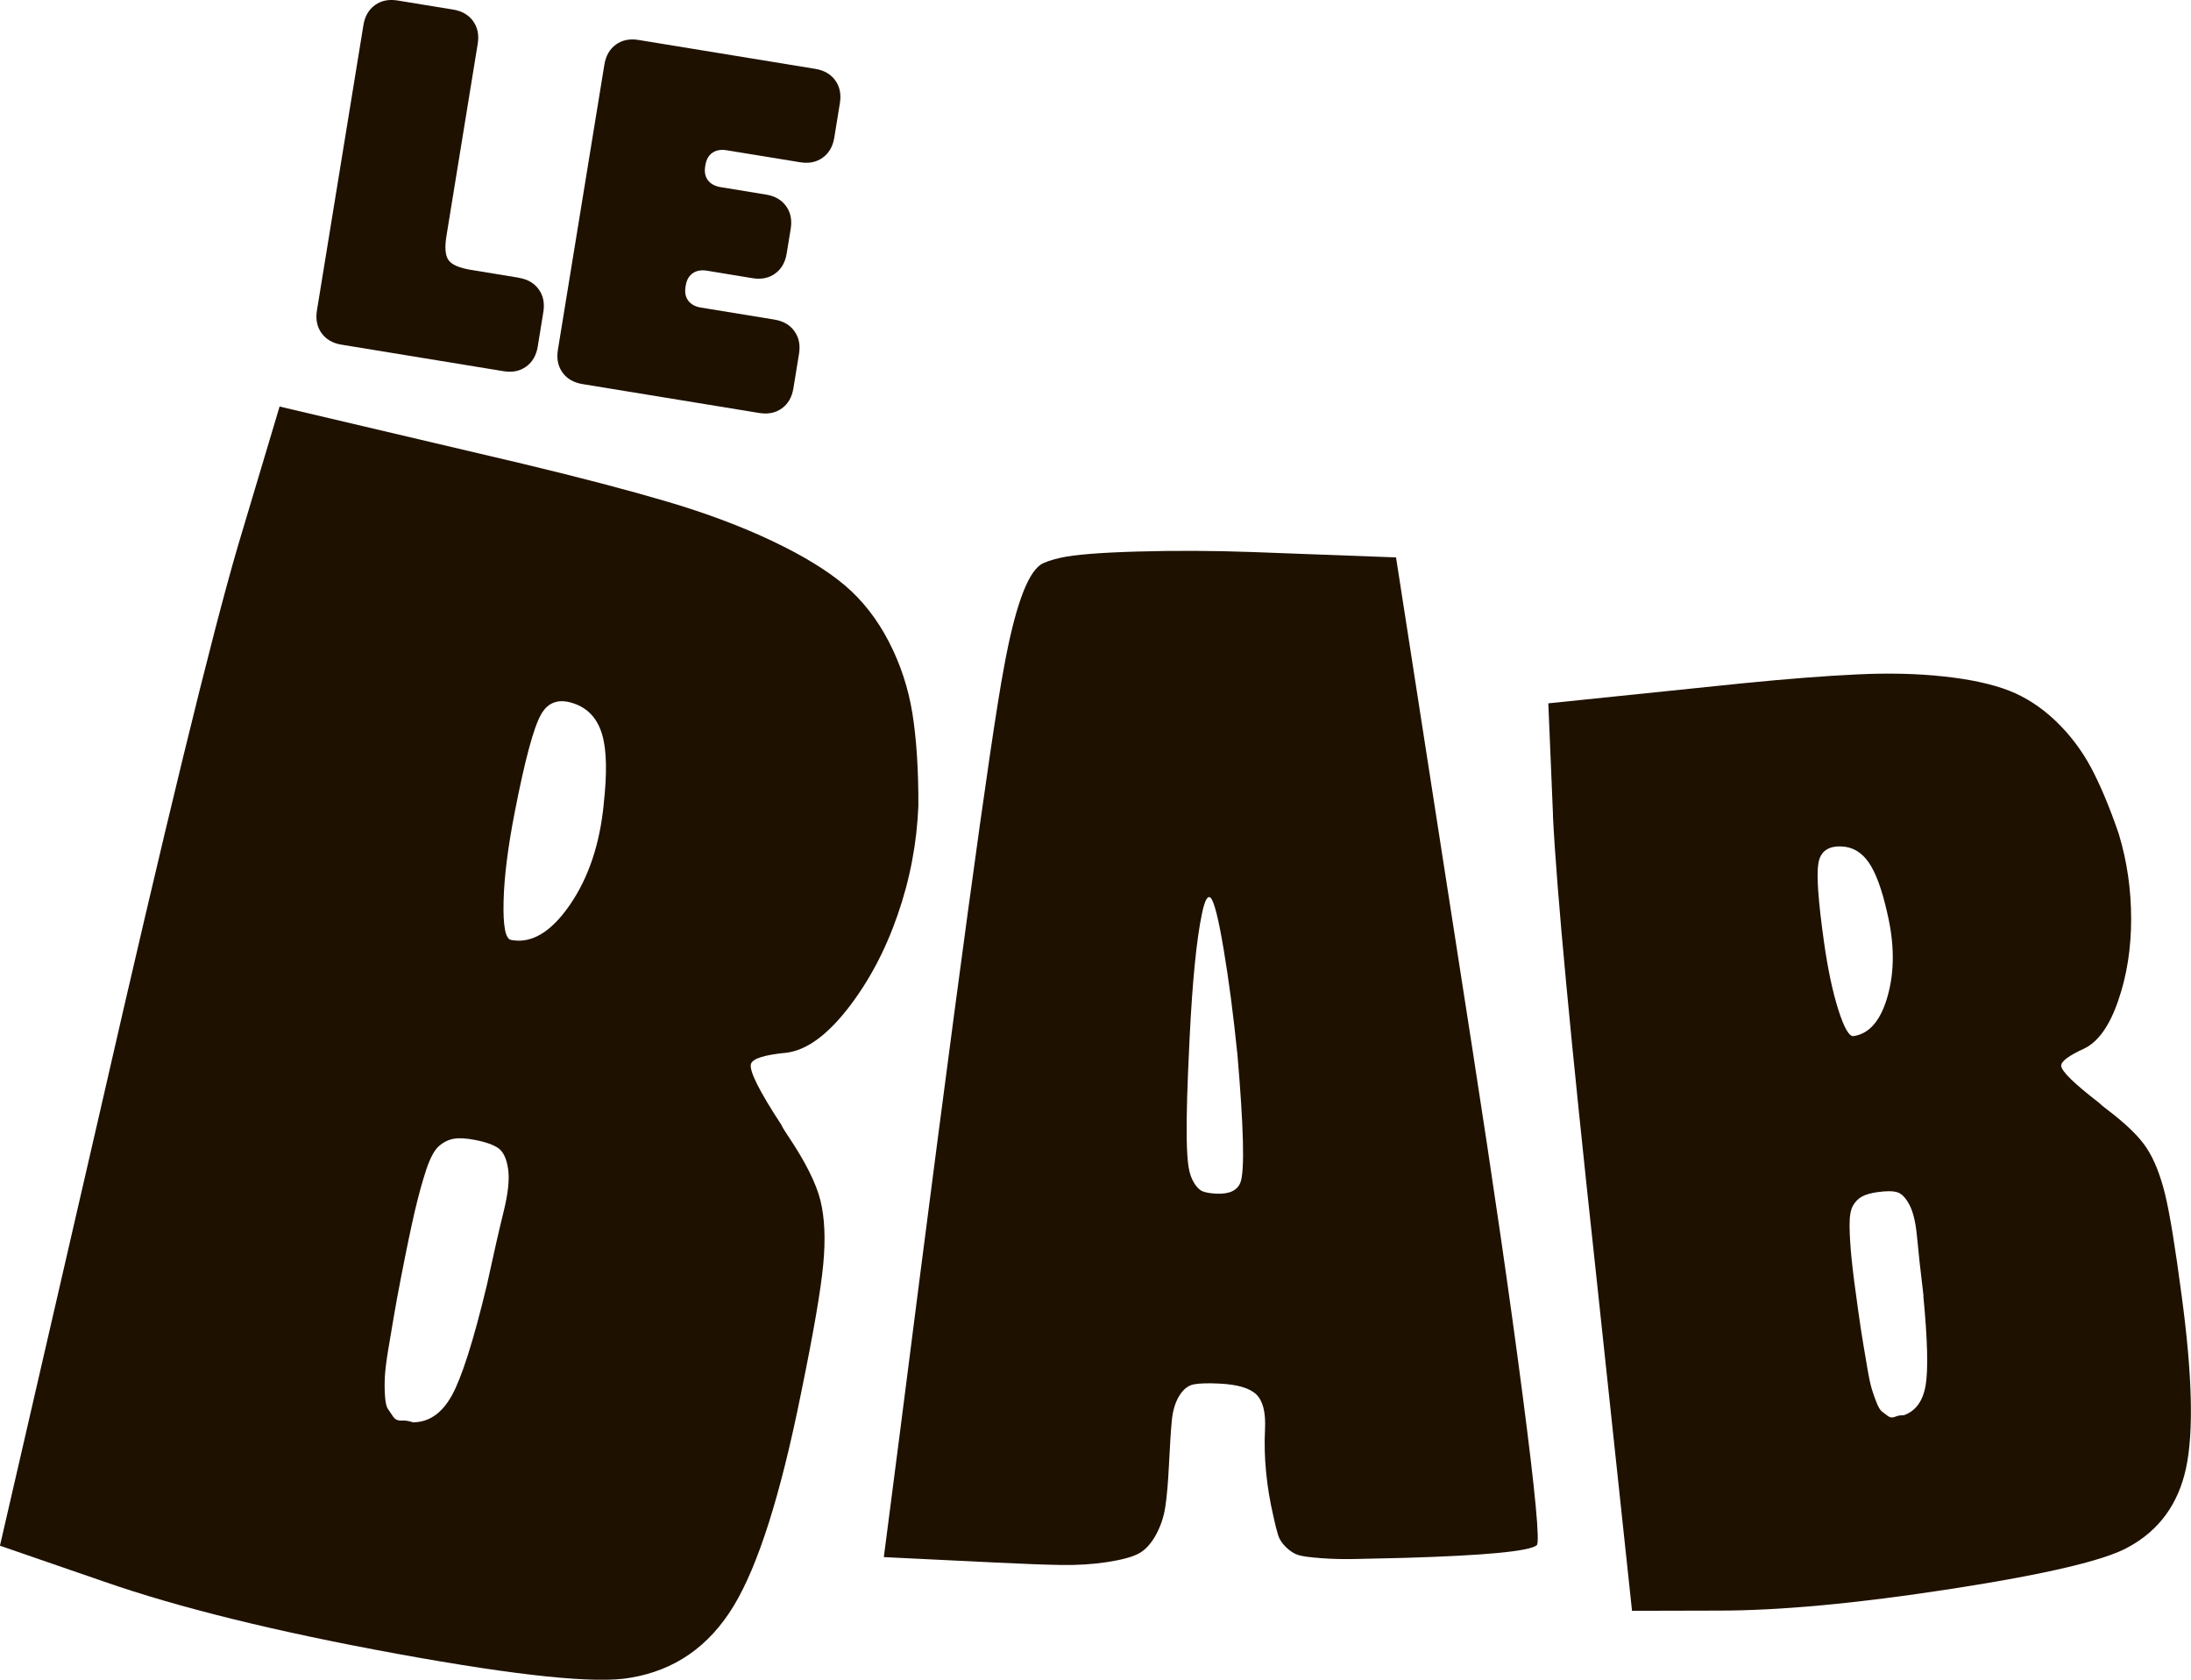 <?xml version="1.0" encoding="UTF-8"?> <svg xmlns="http://www.w3.org/2000/svg" width="120" height="92" viewBox="0 0 120 92" fill="none"><path d="M13.049 29.84L15.313 22.267L28.644 25.404C31.795 26.159 34.429 26.852 36.555 27.479C38.677 28.107 40.589 28.824 42.292 29.63C43.991 30.437 45.322 31.254 46.288 32.074C47.248 32.895 48.05 33.922 48.686 35.156C49.322 36.386 49.749 37.693 49.972 39.072C50.192 40.45 50.306 42.143 50.299 44.145C50.216 46.172 49.842 48.161 49.16 50.119C48.483 52.077 47.568 53.787 46.426 55.252C45.281 56.713 44.17 57.516 43.09 57.658C41.876 57.772 41.222 57.978 41.129 58.275C41.023 58.64 41.577 59.75 42.794 61.608C42.866 61.763 42.987 61.963 43.152 62.204C44.105 63.621 44.696 64.8 44.933 65.744C45.167 66.689 45.222 67.857 45.088 69.257C44.958 70.656 44.548 73.028 43.86 76.371C42.749 81.883 41.525 85.747 40.18 87.964C38.835 90.18 36.95 91.49 34.522 91.893C32.668 92.234 28.42 91.797 21.782 90.587C15.141 89.373 9.772 88.05 5.665 86.616L-0.003 84.661L5.438 61.05C9.036 45.3 11.567 34.901 13.046 29.847M26.659 70.418C27.031 68.698 27.34 67.344 27.585 66.354C27.829 65.369 27.911 64.593 27.829 64.028C27.746 63.466 27.571 63.094 27.313 62.901C27.052 62.711 26.618 62.552 26.009 62.435C25.538 62.342 25.153 62.322 24.864 62.37C24.575 62.418 24.303 62.549 24.052 62.763C23.798 62.976 23.567 63.407 23.351 64.048C23.137 64.693 22.931 65.441 22.728 66.299C22.529 67.158 22.277 68.347 21.982 69.87C21.803 70.784 21.658 71.566 21.552 72.211C21.442 72.859 21.339 73.472 21.242 74.048C21.149 74.627 21.094 75.093 21.077 75.441C21.06 75.789 21.063 76.133 21.087 76.471C21.111 76.809 21.16 77.04 21.242 77.161C21.325 77.281 21.418 77.423 21.528 77.585C21.638 77.747 21.789 77.819 21.985 77.805C22.181 77.791 22.395 77.826 22.622 77.902C23.498 77.898 24.21 77.406 24.754 76.42C25.294 75.437 25.934 73.431 26.659 70.412M33.064 44.039C33.253 42.353 33.229 41.092 32.985 40.254C32.747 39.416 32.266 38.858 31.55 38.575C30.67 38.227 30.027 38.417 29.624 39.147C29.218 39.875 28.74 41.664 28.187 44.508C27.819 46.403 27.612 48.023 27.581 49.371C27.547 50.719 27.681 51.422 27.987 51.481C29.102 51.698 30.171 51.064 31.2 49.578C32.228 48.092 32.85 46.245 33.067 44.039" fill="#1F1100"></path><path d="M58.1 30.547C58.829 30.382 60.225 30.268 62.282 30.209C64.339 30.151 66.451 30.158 68.618 30.237L76.46 30.53L80.628 57.358C81.774 64.724 82.699 71.077 83.394 76.42C84.092 81.763 84.346 84.499 84.168 84.634C83.772 84.965 81.361 85.196 76.927 85.327C75.741 85.354 74.833 85.378 74.214 85.389C73.588 85.403 72.975 85.389 72.37 85.344C71.761 85.299 71.345 85.244 71.118 85.175C70.891 85.106 70.664 84.965 70.444 84.751C70.22 84.537 70.073 84.313 70 84.075C69.925 83.841 69.842 83.503 69.746 83.062C69.364 81.418 69.206 79.815 69.285 78.253C69.326 77.357 69.171 76.733 68.814 76.382C68.456 76.03 67.782 75.83 66.802 75.782C66.165 75.751 65.694 75.765 65.388 75.823C65.082 75.879 64.817 76.085 64.597 76.437C64.377 76.788 64.239 77.233 64.184 77.767C64.129 78.302 64.078 79.132 64.022 80.26C63.974 81.214 63.909 81.973 63.823 82.535C63.737 83.097 63.562 83.614 63.293 84.096C63.022 84.575 62.712 84.91 62.354 85.096C62 85.282 61.426 85.437 60.638 85.558C59.854 85.678 59.008 85.73 58.114 85.716C57.216 85.702 55.988 85.654 54.426 85.578L48.407 85.285L49.312 78.281C52.356 54.386 54.244 40.481 54.983 36.576C55.572 33.325 56.246 31.447 56.992 30.93C57.202 30.792 57.57 30.668 58.096 30.547M67.765 57.689C67.548 55.562 67.3 53.663 67.018 51.994C66.74 50.329 66.502 49.388 66.31 49.175C66.145 49.02 65.983 49.306 65.835 50.023C65.536 51.429 65.309 53.711 65.154 56.861C65.089 58.192 65.044 59.271 65.02 60.098C64.996 60.922 64.986 61.677 64.996 62.359C65.006 63.042 65.041 63.559 65.096 63.91C65.151 64.262 65.254 64.555 65.402 64.796C65.55 65.034 65.708 65.189 65.88 65.255C66.048 65.32 66.296 65.362 66.612 65.379C67.335 65.413 67.778 65.203 67.944 64.748C68.177 64.093 68.115 61.739 67.768 57.692" fill="#1F1100"></path><path d="M85.058 44.663L84.8 38.523L95.384 37.431C97.888 37.183 99.999 37.017 101.719 36.938C103.435 36.855 105.021 36.893 106.476 37.052C107.931 37.21 109.114 37.469 110.032 37.827C110.944 38.182 111.793 38.734 112.574 39.475C113.351 40.216 113.998 41.067 114.514 42.022C115.027 42.98 115.536 44.194 116.041 45.662C116.499 47.169 116.722 48.727 116.722 50.34C116.722 51.95 116.485 53.442 116.014 54.804C115.546 56.169 114.934 57.041 114.174 57.42C113.314 57.813 112.88 58.13 112.891 58.375C112.904 58.671 113.596 59.347 114.958 60.398C115.051 60.491 115.188 60.605 115.37 60.743C116.426 61.542 117.166 62.256 117.575 62.887C117.991 63.521 118.325 64.369 118.583 65.424C118.841 66.485 119.14 68.333 119.488 70.963C120.072 75.296 120.151 78.443 119.728 80.411C119.305 82.379 118.253 83.82 116.571 84.737C115.295 85.458 112.065 86.223 106.882 87.023C101.699 87.826 97.42 88.222 94.042 88.215L89.385 88.226L87.387 69.501C86.032 57.023 85.251 48.74 85.052 44.652M103.36 49.988C103.071 48.702 102.73 47.782 102.342 47.227C101.953 46.672 101.458 46.386 100.863 46.362C100.13 46.328 99.704 46.634 99.594 47.272C99.48 47.913 99.583 49.344 99.896 51.574C100.106 53.063 100.367 54.304 100.684 55.303C101 56.3 101.279 56.782 101.516 56.748C102.39 56.624 103.016 55.886 103.391 54.535C103.769 53.18 103.759 51.667 103.36 49.992M105.351 70.987C105.186 69.629 105.069 68.557 104.997 67.768C104.925 66.978 104.787 66.389 104.584 65.999C104.378 65.61 104.158 65.376 103.917 65.303C103.676 65.227 103.319 65.227 102.84 65.293C102.469 65.344 102.184 65.427 101.984 65.534C101.781 65.644 101.616 65.81 101.489 66.03C101.358 66.254 101.296 66.627 101.3 67.154C101.306 67.678 101.344 68.281 101.413 68.964C101.482 69.643 101.599 70.58 101.771 71.773C101.871 72.49 101.963 73.1 102.049 73.603C102.132 74.107 102.214 74.582 102.29 75.031C102.366 75.479 102.445 75.834 102.521 76.092C102.6 76.351 102.689 76.602 102.789 76.847C102.889 77.092 102.988 77.247 103.078 77.316C103.167 77.385 103.274 77.461 103.394 77.554C103.515 77.647 103.645 77.661 103.786 77.602C103.924 77.54 104.089 77.509 104.278 77.512C104.921 77.285 105.317 76.74 105.465 75.882C105.613 75.024 105.571 73.39 105.341 70.987" fill="#1F1100"></path><path d="M28.41 15.215C28.895 15.294 29.26 15.505 29.507 15.849C29.755 16.194 29.837 16.608 29.758 17.094L29.452 18.979C29.373 19.465 29.16 19.831 28.819 20.079C28.476 20.327 28.063 20.41 27.578 20.33L18.707 18.879C18.222 18.8 17.858 18.59 17.61 18.245C17.363 17.9 17.28 17.487 17.359 17L19.904 1.379C19.983 0.893 20.193 0.527 20.537 0.279C20.881 0.031 21.294 -0.052 21.779 0.028L24.816 0.524C25.301 0.603 25.665 0.813 25.913 1.158C26.161 1.503 26.243 1.917 26.164 2.403L24.455 12.905C24.348 13.553 24.386 14.002 24.568 14.25C24.747 14.502 25.16 14.677 25.806 14.784L28.414 15.211L28.41 15.215Z" fill="#1F1100"></path><path d="M33.102 3.54C33.181 3.054 33.391 2.689 33.734 2.44C34.078 2.192 34.491 2.11 34.976 2.189L44.651 3.771C45.136 3.85 45.501 4.061 45.748 4.405C45.996 4.75 46.079 5.164 46 5.65L45.694 7.535C45.614 8.021 45.405 8.387 45.061 8.635C44.717 8.883 44.304 8.966 43.819 8.886L39.788 8.228C39.482 8.18 39.227 8.225 39.021 8.366C38.815 8.507 38.684 8.731 38.636 9.035L38.622 9.114C38.574 9.421 38.622 9.672 38.773 9.872C38.925 10.072 39.152 10.196 39.458 10.248L41.958 10.658C42.443 10.737 42.808 10.948 43.055 11.292C43.303 11.637 43.386 12.051 43.306 12.537L43.086 13.884C43.007 14.37 42.797 14.736 42.453 14.984C42.11 15.232 41.697 15.315 41.212 15.236L38.711 14.825C38.405 14.777 38.151 14.822 37.944 14.963C37.738 15.105 37.607 15.329 37.559 15.632L37.545 15.711C37.497 16.018 37.545 16.27 37.697 16.47C37.848 16.67 38.075 16.794 38.381 16.845L42.412 17.504C42.897 17.583 43.262 17.793 43.509 18.138C43.757 18.483 43.84 18.896 43.761 19.382L43.454 21.268C43.375 21.754 43.166 22.119 42.822 22.367C42.478 22.616 42.065 22.698 41.58 22.619L31.905 21.037C31.42 20.958 31.055 20.747 30.807 20.403C30.56 20.058 30.477 19.644 30.556 19.158L33.102 3.537V3.54Z" fill="#1F1100"></path></svg> 